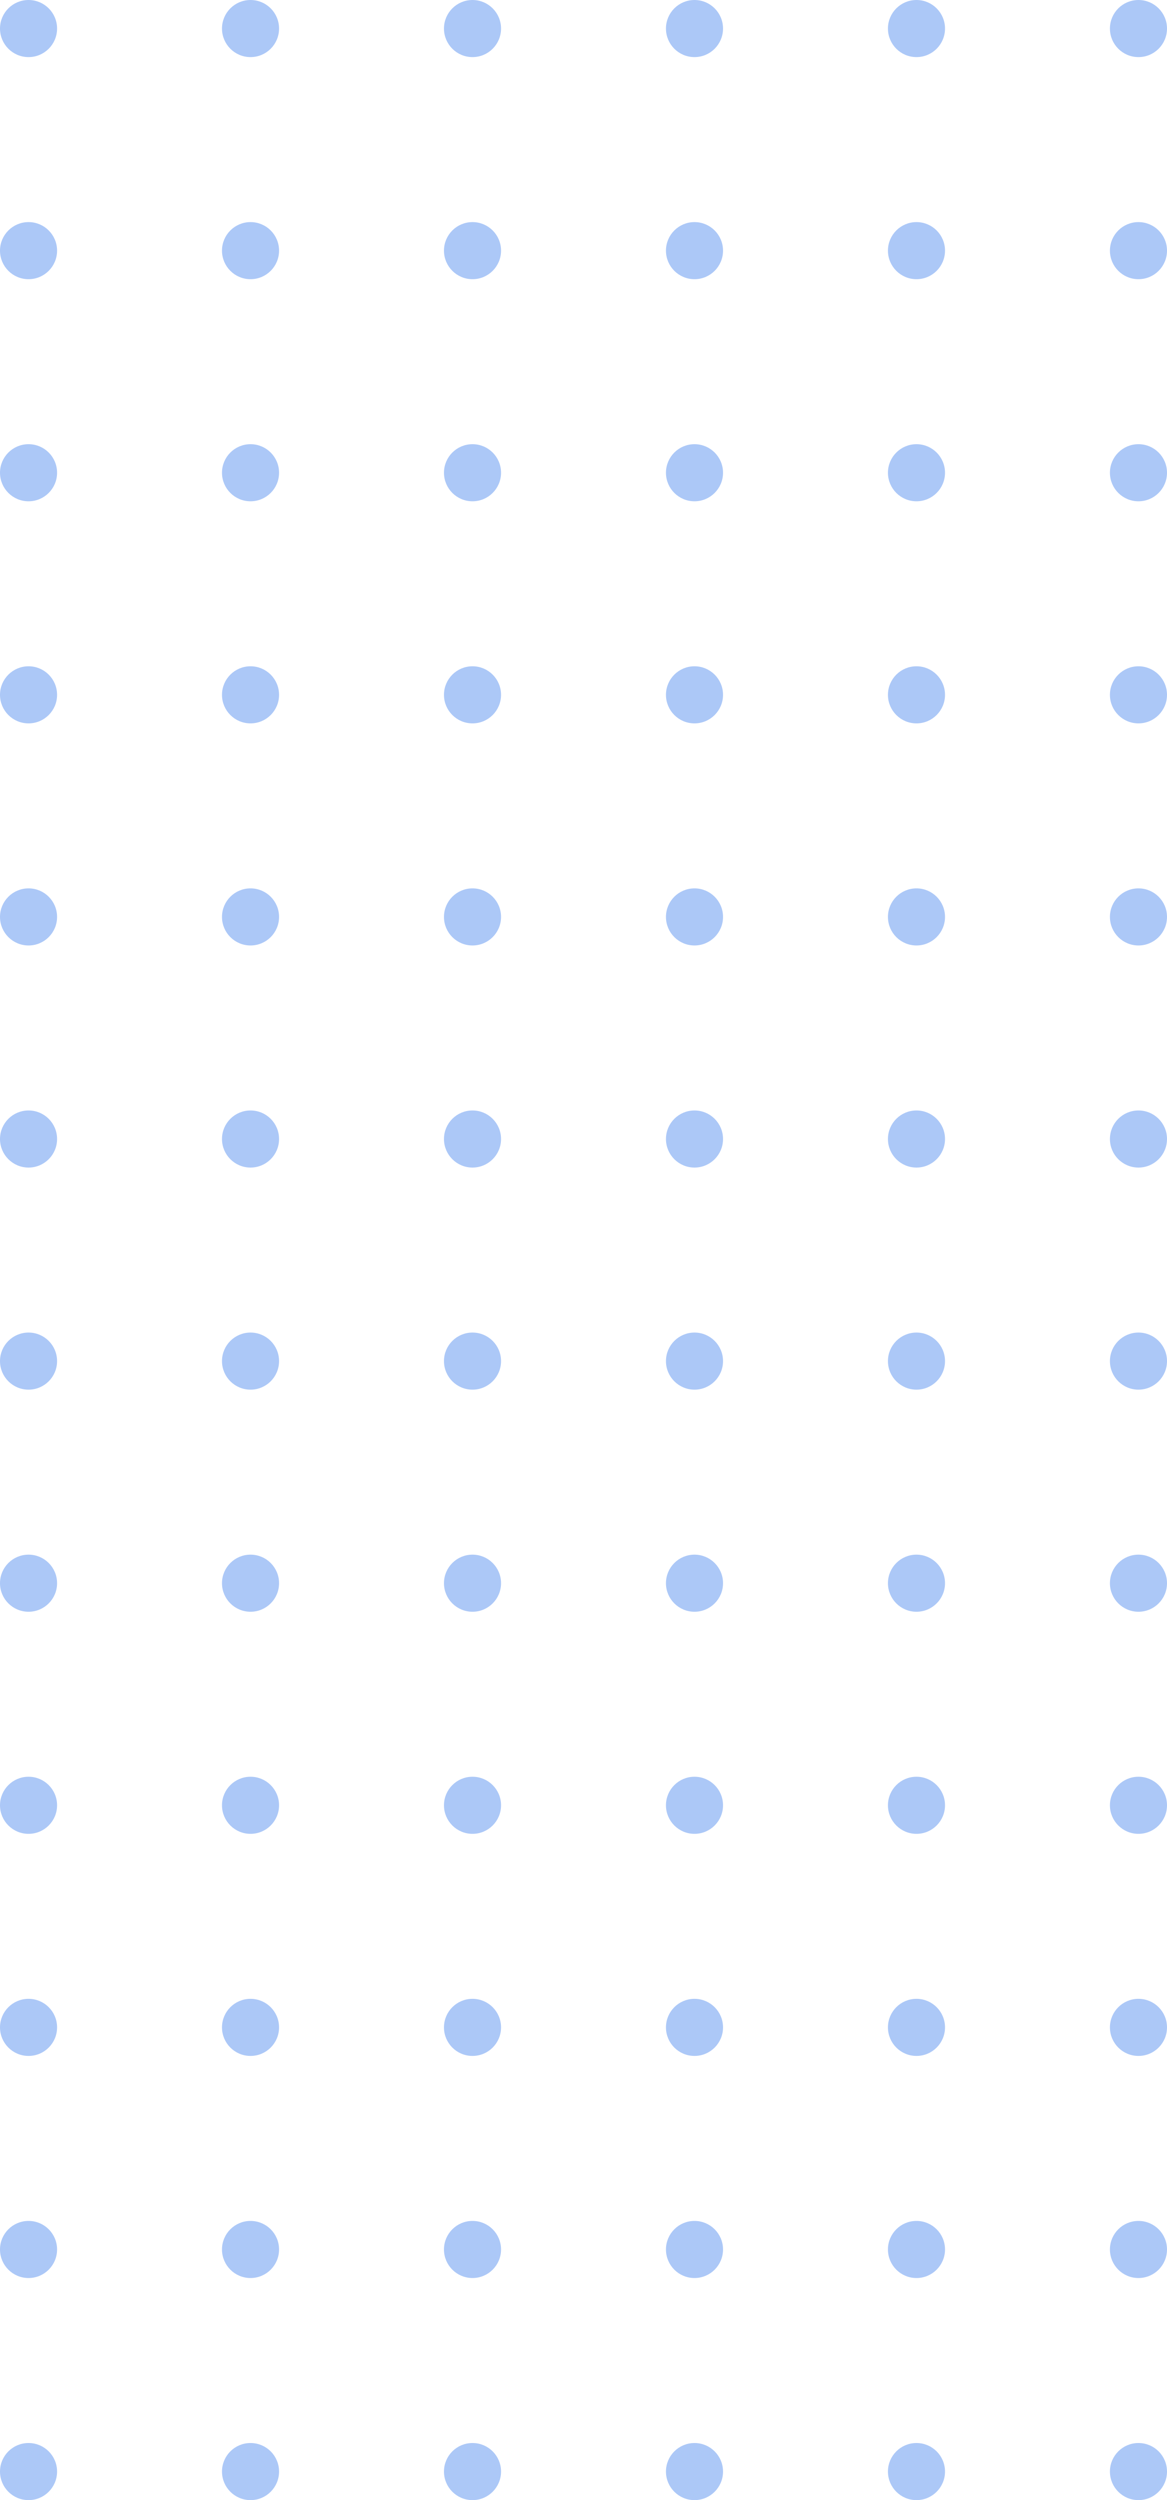 <?xml version="1.0" encoding="UTF-8"?> <svg xmlns="http://www.w3.org/2000/svg" width="184" height="394" viewBox="0 0 184 394"> <g id="Group_43" data-name="Group 43" transform="translate(-11309 -748)"> <circle id="Ellipse_10" data-name="Ellipse 10" cx="4.5" cy="4.5" r="4.5" transform="translate(11309 1142) rotate(-90)" fill="#acc8f7"></circle> <circle id="Ellipse_10-2" data-name="Ellipse 10" cx="4.5" cy="4.5" r="4.5" transform="translate(11309 1107) rotate(-90)" fill="#acc8f7"></circle> <circle id="Ellipse_10-3" data-name="Ellipse 10" cx="4.5" cy="4.5" r="4.5" transform="translate(11309 1072) rotate(-90)" fill="#acc8f7"></circle> <circle id="Ellipse_10-4" data-name="Ellipse 10" cx="4.5" cy="4.5" r="4.5" transform="translate(11309 1037) rotate(-90)" fill="#acc8f7"></circle> <circle id="Ellipse_10-5" data-name="Ellipse 10" cx="4.5" cy="4.5" r="4.5" transform="translate(11309 1002) rotate(-90)" fill="#acc8f7"></circle> <circle id="Ellipse_10-6" data-name="Ellipse 10" cx="4.5" cy="4.5" r="4.5" transform="translate(11309 967) rotate(-90)" fill="#acc8f7"></circle> <circle id="Ellipse_10-7" data-name="Ellipse 10" cx="4.5" cy="4.5" r="4.5" transform="translate(11309 932) rotate(-90)" fill="#acc8f7"></circle> <circle id="Ellipse_10-8" data-name="Ellipse 10" cx="4.5" cy="4.5" r="4.5" transform="translate(11309 897) rotate(-90)" fill="#acc8f7"></circle> <circle id="Ellipse_10-9" data-name="Ellipse 10" cx="4.5" cy="4.5" r="4.5" transform="translate(11309 862) rotate(-90)" fill="#acc8f7"></circle> <circle id="Ellipse_10-10" data-name="Ellipse 10" cx="4.5" cy="4.5" r="4.5" transform="translate(11309 827) rotate(-90)" fill="#acc8f7"></circle> <circle id="Ellipse_10-11" data-name="Ellipse 10" cx="4.5" cy="4.5" r="4.5" transform="translate(11309 792) rotate(-90)" fill="#acc8f7"></circle> <circle id="Ellipse_10-12" data-name="Ellipse 10" cx="4.5" cy="4.5" r="4.5" transform="translate(11309 757) rotate(-90)" fill="#acc8f7"></circle> <circle id="Ellipse_10-13" data-name="Ellipse 10" cx="4.5" cy="4.5" r="4.5" transform="translate(11344 1142) rotate(-90)" fill="#acc8f7"></circle> <circle id="Ellipse_10-14" data-name="Ellipse 10" cx="4.5" cy="4.5" r="4.5" transform="translate(11344 1107) rotate(-90)" fill="#acc8f7"></circle> <circle id="Ellipse_10-15" data-name="Ellipse 10" cx="4.5" cy="4.5" r="4.5" transform="translate(11344 1072) rotate(-90)" fill="#acc8f7"></circle> <circle id="Ellipse_10-16" data-name="Ellipse 10" cx="4.5" cy="4.5" r="4.5" transform="translate(11344 1037) rotate(-90)" fill="#acc8f7"></circle> <circle id="Ellipse_10-17" data-name="Ellipse 10" cx="4.5" cy="4.5" r="4.5" transform="translate(11344 1002) rotate(-90)" fill="#acc8f7"></circle> <circle id="Ellipse_10-18" data-name="Ellipse 10" cx="4.5" cy="4.5" r="4.5" transform="translate(11344 967) rotate(-90)" fill="#acc8f7"></circle> <circle id="Ellipse_10-19" data-name="Ellipse 10" cx="4.5" cy="4.5" r="4.5" transform="translate(11344 932) rotate(-90)" fill="#acc8f7"></circle> <circle id="Ellipse_10-20" data-name="Ellipse 10" cx="4.5" cy="4.5" r="4.5" transform="translate(11344 897) rotate(-90)" fill="#acc8f7"></circle> <circle id="Ellipse_10-21" data-name="Ellipse 10" cx="4.5" cy="4.5" r="4.5" transform="translate(11344 862) rotate(-90)" fill="#acc8f7"></circle> <circle id="Ellipse_10-22" data-name="Ellipse 10" cx="4.5" cy="4.5" r="4.5" transform="translate(11344 827) rotate(-90)" fill="#acc8f7"></circle> <circle id="Ellipse_10-23" data-name="Ellipse 10" cx="4.5" cy="4.5" r="4.5" transform="translate(11344 792) rotate(-90)" fill="#acc8f7"></circle> <circle id="Ellipse_10-24" data-name="Ellipse 10" cx="4.5" cy="4.5" r="4.5" transform="translate(11344 757) rotate(-90)" fill="#acc8f7"></circle> <circle id="Ellipse_10-25" data-name="Ellipse 10" cx="4.5" cy="4.5" r="4.5" transform="translate(11379 1142) rotate(-90)" fill="#acc8f7"></circle> <circle id="Ellipse_10-26" data-name="Ellipse 10" cx="4.5" cy="4.5" r="4.5" transform="translate(11379 1107) rotate(-90)" fill="#acc8f7"></circle> <circle id="Ellipse_10-27" data-name="Ellipse 10" cx="4.5" cy="4.5" r="4.5" transform="translate(11379 1072) rotate(-90)" fill="#acc8f7"></circle> <circle id="Ellipse_10-28" data-name="Ellipse 10" cx="4.5" cy="4.5" r="4.5" transform="translate(11379 1037) rotate(-90)" fill="#acc8f7"></circle> <circle id="Ellipse_10-29" data-name="Ellipse 10" cx="4.5" cy="4.5" r="4.5" transform="translate(11379 1002) rotate(-90)" fill="#acc8f7"></circle> <circle id="Ellipse_10-30" data-name="Ellipse 10" cx="4.5" cy="4.5" r="4.5" transform="translate(11379 967) rotate(-90)" fill="#acc8f7"></circle> <circle id="Ellipse_10-31" data-name="Ellipse 10" cx="4.5" cy="4.5" r="4.5" transform="translate(11379 932) rotate(-90)" fill="#acc8f7"></circle> <circle id="Ellipse_10-32" data-name="Ellipse 10" cx="4.5" cy="4.5" r="4.5" transform="translate(11379 897) rotate(-90)" fill="#acc8f7"></circle> <circle id="Ellipse_10-33" data-name="Ellipse 10" cx="4.5" cy="4.5" r="4.5" transform="translate(11379 862) rotate(-90)" fill="#acc8f7"></circle> <circle id="Ellipse_10-34" data-name="Ellipse 10" cx="4.5" cy="4.5" r="4.5" transform="translate(11379 827) rotate(-90)" fill="#acc8f7"></circle> <circle id="Ellipse_10-35" data-name="Ellipse 10" cx="4.5" cy="4.5" r="4.5" transform="translate(11379 792) rotate(-90)" fill="#acc8f7"></circle> <circle id="Ellipse_10-36" data-name="Ellipse 10" cx="4.5" cy="4.5" r="4.5" transform="translate(11379 757) rotate(-90)" fill="#acc8f7"></circle> <circle id="Ellipse_10-37" data-name="Ellipse 10" cx="4.5" cy="4.5" r="4.5" transform="translate(11414 1142) rotate(-90)" fill="#acc8f7"></circle> <circle id="Ellipse_10-38" data-name="Ellipse 10" cx="4.5" cy="4.5" r="4.5" transform="translate(11414 1107) rotate(-90)" fill="#acc8f7"></circle> <circle id="Ellipse_10-39" data-name="Ellipse 10" cx="4.5" cy="4.5" r="4.5" transform="translate(11414 1072) rotate(-90)" fill="#acc8f7"></circle> <circle id="Ellipse_10-40" data-name="Ellipse 10" cx="4.5" cy="4.5" r="4.5" transform="translate(11414 1037) rotate(-90)" fill="#acc8f7"></circle> <circle id="Ellipse_10-41" data-name="Ellipse 10" cx="4.5" cy="4.5" r="4.5" transform="translate(11414 1002) rotate(-90)" fill="#acc8f7"></circle> <circle id="Ellipse_10-42" data-name="Ellipse 10" cx="4.5" cy="4.5" r="4.5" transform="translate(11414 967) rotate(-90)" fill="#acc8f7"></circle> <circle id="Ellipse_10-43" data-name="Ellipse 10" cx="4.5" cy="4.5" r="4.5" transform="translate(11414 932) rotate(-90)" fill="#acc8f7"></circle> <circle id="Ellipse_10-44" data-name="Ellipse 10" cx="4.5" cy="4.5" r="4.5" transform="translate(11414 897) rotate(-90)" fill="#acc8f7"></circle> <circle id="Ellipse_10-45" data-name="Ellipse 10" cx="4.5" cy="4.5" r="4.5" transform="translate(11414 862) rotate(-90)" fill="#acc8f7"></circle> <circle id="Ellipse_10-46" data-name="Ellipse 10" cx="4.5" cy="4.5" r="4.5" transform="translate(11414 827) rotate(-90)" fill="#acc8f7"></circle> <circle id="Ellipse_10-47" data-name="Ellipse 10" cx="4.5" cy="4.5" r="4.5" transform="translate(11414 792) rotate(-90)" fill="#acc8f7"></circle> <circle id="Ellipse_10-48" data-name="Ellipse 10" cx="4.5" cy="4.5" r="4.5" transform="translate(11414 757) rotate(-90)" fill="#acc8f7"></circle> <circle id="Ellipse_10-49" data-name="Ellipse 10" cx="4.5" cy="4.5" r="4.5" transform="translate(11449 1142) rotate(-90)" fill="#acc8f7"></circle> <circle id="Ellipse_10-50" data-name="Ellipse 10" cx="4.5" cy="4.5" r="4.5" transform="translate(11449 1107) rotate(-90)" fill="#acc8f7"></circle> <circle id="Ellipse_10-51" data-name="Ellipse 10" cx="4.5" cy="4.5" r="4.5" transform="translate(11449 1072) rotate(-90)" fill="#acc8f7"></circle> <circle id="Ellipse_10-52" data-name="Ellipse 10" cx="4.5" cy="4.5" r="4.5" transform="translate(11449 1037) rotate(-90)" fill="#acc8f7"></circle> <circle id="Ellipse_10-53" data-name="Ellipse 10" cx="4.5" cy="4.5" r="4.5" transform="translate(11449 1002) rotate(-90)" fill="#acc8f7"></circle> <circle id="Ellipse_10-54" data-name="Ellipse 10" cx="4.5" cy="4.5" r="4.5" transform="translate(11449 967) rotate(-90)" fill="#acc8f7"></circle> <circle id="Ellipse_10-55" data-name="Ellipse 10" cx="4.5" cy="4.5" r="4.5" transform="translate(11449 932) rotate(-90)" fill="#acc8f7"></circle> <circle id="Ellipse_10-56" data-name="Ellipse 10" cx="4.5" cy="4.5" r="4.5" transform="translate(11449 897) rotate(-90)" fill="#acc8f7"></circle> <circle id="Ellipse_10-57" data-name="Ellipse 10" cx="4.5" cy="4.5" r="4.5" transform="translate(11449 862) rotate(-90)" fill="#acc8f7"></circle> <circle id="Ellipse_10-58" data-name="Ellipse 10" cx="4.5" cy="4.5" r="4.5" transform="translate(11449 827) rotate(-90)" fill="#acc8f7"></circle> <circle id="Ellipse_10-59" data-name="Ellipse 10" cx="4.5" cy="4.5" r="4.5" transform="translate(11449 792) rotate(-90)" fill="#acc8f7"></circle> <circle id="Ellipse_10-60" data-name="Ellipse 10" cx="4.5" cy="4.5" r="4.5" transform="translate(11449 757) rotate(-90)" fill="#acc8f7"></circle> <circle id="Ellipse_10-61" data-name="Ellipse 10" cx="4.5" cy="4.5" r="4.5" transform="translate(11484 1142) rotate(-90)" fill="#acc8f7"></circle> <circle id="Ellipse_10-62" data-name="Ellipse 10" cx="4.5" cy="4.5" r="4.5" transform="translate(11484 1107) rotate(-90)" fill="#acc8f7"></circle> <circle id="Ellipse_10-63" data-name="Ellipse 10" cx="4.5" cy="4.5" r="4.5" transform="translate(11484 1072) rotate(-90)" fill="#acc8f7"></circle> <circle id="Ellipse_10-64" data-name="Ellipse 10" cx="4.5" cy="4.5" r="4.5" transform="translate(11484 1037) rotate(-90)" fill="#acc8f7"></circle> <circle id="Ellipse_10-65" data-name="Ellipse 10" cx="4.5" cy="4.5" r="4.5" transform="translate(11484 1002) rotate(-90)" fill="#acc8f7"></circle> <circle id="Ellipse_10-66" data-name="Ellipse 10" cx="4.5" cy="4.5" r="4.5" transform="translate(11484 967) rotate(-90)" fill="#acc8f7"></circle> <circle id="Ellipse_10-67" data-name="Ellipse 10" cx="4.5" cy="4.5" r="4.5" transform="translate(11484 932) rotate(-90)" fill="#acc8f7"></circle> <circle id="Ellipse_10-68" data-name="Ellipse 10" cx="4.5" cy="4.5" r="4.5" transform="translate(11484 897) rotate(-90)" fill="#acc8f7"></circle> <circle id="Ellipse_10-69" data-name="Ellipse 10" cx="4.5" cy="4.5" r="4.5" transform="translate(11484 862) rotate(-90)" fill="#acc8f7"></circle> <circle id="Ellipse_10-70" data-name="Ellipse 10" cx="4.5" cy="4.5" r="4.5" transform="translate(11484 827) rotate(-90)" fill="#acc8f7"></circle> <circle id="Ellipse_10-71" data-name="Ellipse 10" cx="4.5" cy="4.5" r="4.5" transform="translate(11484 792) rotate(-90)" fill="#acc8f7"></circle> <circle id="Ellipse_10-72" data-name="Ellipse 10" cx="4.5" cy="4.5" r="4.5" transform="translate(11484 757) rotate(-90)" fill="#acc8f7"></circle> </g> </svg> 